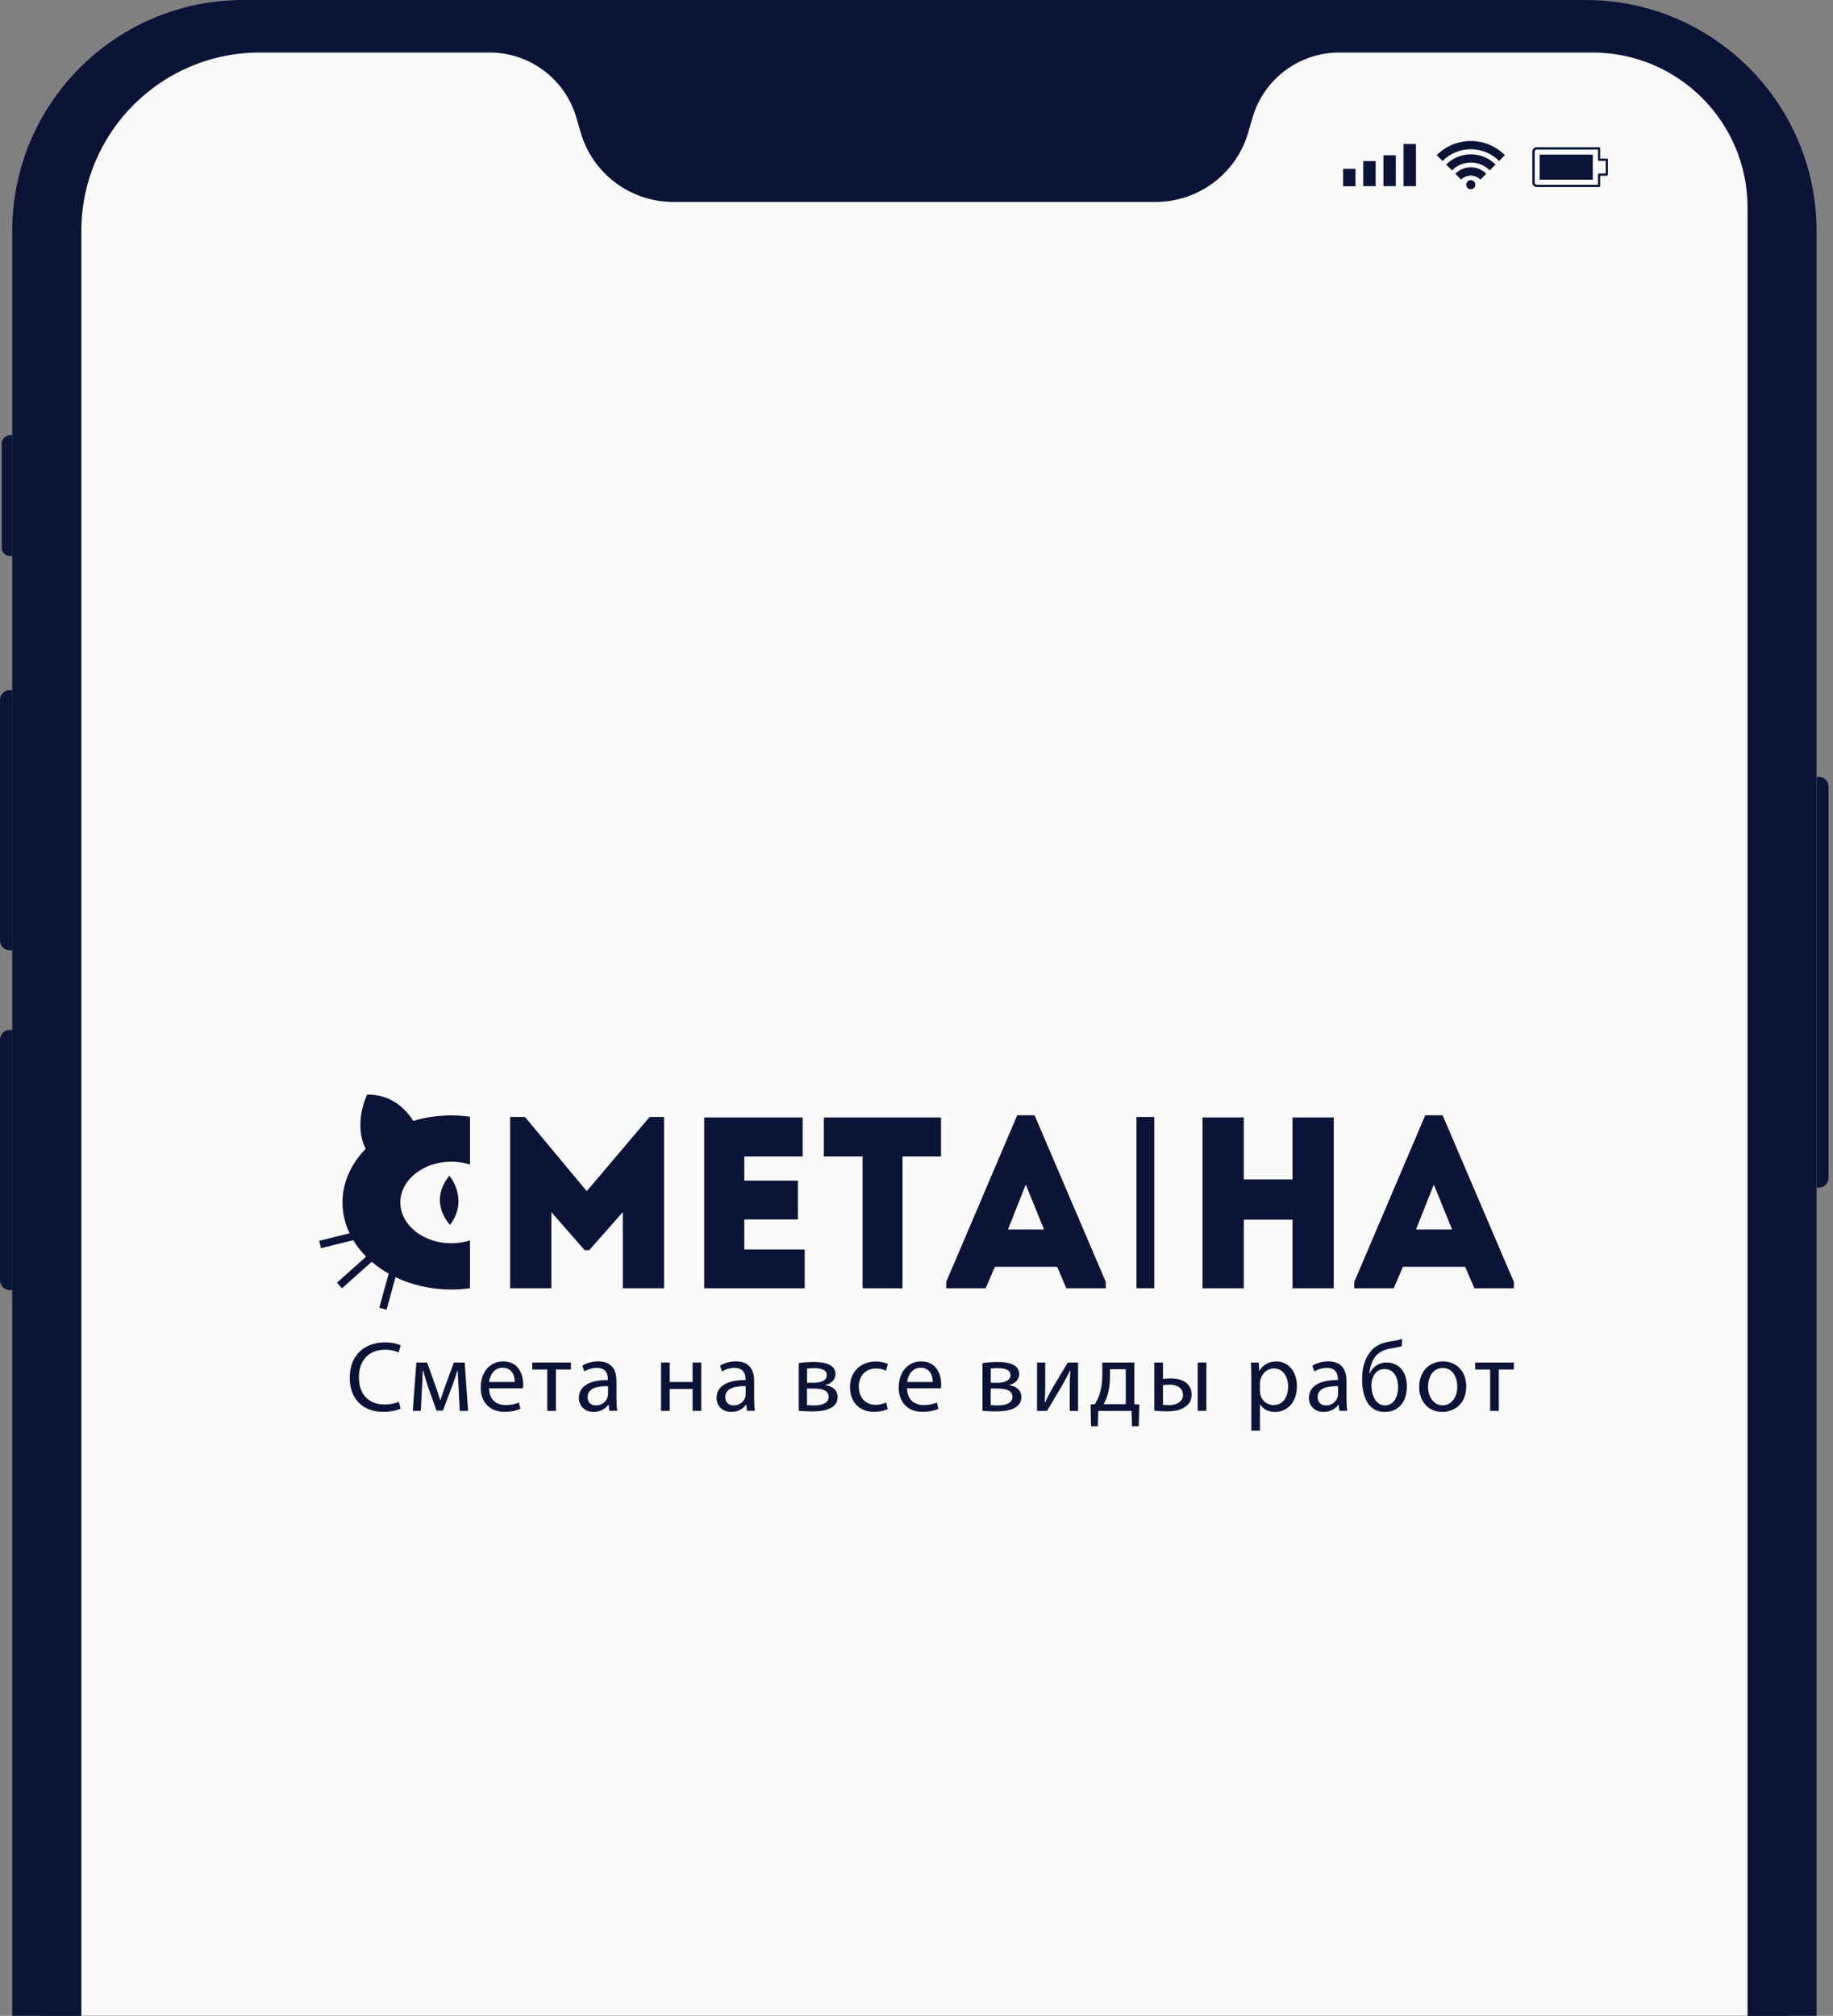 <?xml version="1.0" encoding="UTF-8"?> <svg xmlns="http://www.w3.org/2000/svg" width="201" height="221" viewBox="0 0 201 221" fill="none"><rect x="0" y="0" width="201" height="221" fill="#808080" stroke="none"/><g clip-path="url(#clip0_160_71)"><path d="M173.86 0H26.68C12.685 0 1.34 11.345 1.34 25.34V366.48C1.34 380.475 12.685 391.82 26.68 391.82H173.86C187.855 391.82 199.2 380.475 199.2 366.48V25.34C199.2 11.345 187.855 0 173.86 0Z" fill="#0B1437"></path><path d="M196.09 366.47L196.09 25.34C196.09 13.063 186.137 3.11 173.86 3.11L26.69 3.11C14.413 3.11 4.46 13.063 4.46 25.34L4.46 366.47C4.46 378.747 14.413 388.7 26.69 388.7H173.86C186.137 388.7 196.09 378.747 196.09 366.47Z" fill="#0B1437"></path><path d="M86.07 15.47C84.86 15.47 83.87 14.48 83.87 13.27C83.87 12.06 84.86 11.07 86.07 11.07H114.37C115.58 11.07 116.57 12.06 116.57 13.27C116.57 14.48 115.58 15.47 114.37 15.47H86.07Z" fill="#0B1437"></path><path d="M70.89 15.47C69.68 15.47 68.69 14.48 68.69 13.27C68.69 12.06 69.68 11.07 70.89 11.07C72.1 11.07 73.09 12.06 73.09 13.27C73.09 14.48 72.1 15.47 70.89 15.47Z" fill="#0B1437"></path><path d="M78.99 15.47C77.78 15.47 76.79 14.48 76.79 13.27C76.79 12.06 77.78 11.07 78.99 11.07C80.2 11.07 81.19 12.06 81.19 13.27C81.19 14.48 80.2 15.47 78.99 15.47Z" fill="#0B1437"></path><path d="M129.66 15.47C128.45 15.47 127.46 14.48 127.46 13.27C127.46 12.06 128.45 11.07 129.66 11.07C130.87 11.07 131.86 12.06 131.86 13.27C131.86 14.48 130.87 15.47 129.66 15.47Z" fill="#0B1437"></path><path d="M121.56 15.47C120.35 15.47 119.36 14.48 119.36 13.27C119.36 12.06 120.35 11.07 121.56 11.07C122.77 11.07 123.76 12.06 123.76 13.27C123.76 14.48 122.77 15.47 121.56 15.47Z" fill="#0B1437"></path><path d="M174.63 5.76H146.85C142.45 5.76 138.58 8.67 137.35 12.89L136.88 14.51C135.57 19.03 131.43 22.14 126.72 22.14H73.83C69.12 22.14 64.98 19.03 63.67 14.51L63.2 12.89C61.97 8.67 58.1 5.76 53.7 5.76H28.49C17.68 5.76 8.92 14.52 8.92 25.33V365.09C8.92 375.26 17.16 383.5 27.33 383.5H174.96C184.17 383.5 191.63 376.04 191.63 366.83V22.76C191.63 13.37 184.02 5.76 174.63 5.76Z" fill="#FAFAFA"></path><path d="M199.44 130.2H199.21V85.17H199.44C200.03 85.17 200.51 85.65 200.51 86.24V129.14C200.51 129.73 200.03 130.21 199.44 130.21V130.2Z" fill="#0B1437"></path><path d="M1.07 112.92H1.35V141.43H1.07C0.48 141.43 0 140.95 0 140.36V113.98C0 113.39 0.48 112.91 1.07 112.91V112.92Z" fill="#0B1437"></path><path d="M1.07 75.67H1.35V104.18H1.07C0.48 104.18 0 103.7 0 103.11V76.73C0 76.14 0.48 75.66 1.07 75.66V75.67Z" fill="#0B1437"></path><path d="M1.13 47.71H1.34V60.97H1.13C0.61 60.97 0.18 60.55 0.18 60.02V48.66C0.18 48.14 0.6 47.71 1.13 47.71Z" fill="#0B1437"></path><path d="M148.64 18.51H147.28V20.42H148.64V18.51Z" fill="#0B1437"></path><path d="M150.85 17.66H149.49V20.41H150.85V17.66Z" fill="#0B1437"></path><path d="M153.06 17.02H151.7V20.41H153.06V17.02Z" fill="#0B1437"></path><path d="M155.27 15.79H153.91V20.41H155.27V15.79Z" fill="#0B1437"></path><path d="M175.34 20.51H168.52C168.25 20.51 168.03 20.29 168.03 20.02V16.63C168.03 16.36 168.25 16.14 168.51 16.14H175.34C175.34 16.14 175.41 16.15 175.43 16.18C175.45 16.2 175.47 16.24 175.47 16.27V17.39H176.2C176.27 17.39 176.32 17.45 176.32 17.52V19.15C176.32 19.22 176.26 19.27 176.2 19.27H175.47V20.39C175.47 20.46 175.41 20.51 175.35 20.51H175.34ZM175.22 16.39H168.52C168.39 16.39 168.29 16.5 168.29 16.63V20.02C168.29 20.15 168.4 20.26 168.53 20.26H175.23V19.14C175.23 19.07 175.29 19.02 175.35 19.02H176.08V17.64H175.35C175.28 17.64 175.23 17.58 175.23 17.52V16.4L175.22 16.39Z" fill="#0B1437"></path><path d="M168.83 19.7V16.95H174.66V18.19V18.46V19.7H168.83Z" fill="#0B1437"></path><path d="M161.78 20.25C161.78 19.97 161.56 19.75 161.28 19.75C161 19.75 160.78 19.97 160.78 20.25C160.78 20.53 161 20.75 161.28 20.75C161.56 20.75 161.78 20.53 161.78 20.25Z" fill="#0B1437"></path><path d="M159.58 19.05L160.22 19.69C160.49 19.42 160.87 19.25 161.28 19.25C161.69 19.25 162.07 19.42 162.34 19.69L162.98 19.05C162.54 18.61 161.94 18.34 161.28 18.34C160.62 18.34 160.02 18.61 159.58 19.05Z" fill="#0B1437"></path><path d="M161.28 16.92C160.23 16.92 159.27 17.35 158.58 18.04L159.22 18.68C159.75 18.15 160.48 17.82 161.29 17.82C162.1 17.82 162.83 18.15 163.36 18.68L164 18.04C163.31 17.35 162.35 16.92 161.3 16.92H161.28Z" fill="#0B1437"></path><path d="M157.54 17.01L158.18 17.65C158.97 16.86 160.07 16.36 161.28 16.36C162.49 16.36 163.59 16.85 164.38 17.65L165.02 17.01C164.06 16.05 162.74 15.46 161.28 15.46C159.82 15.46 158.5 16.05 157.54 17.01Z" fill="#0B1437"></path><g clip-path="url(#clip1_160_71)"><path d="M51.539 135.989C50.896 136.19 50.205 136.302 49.489 136.302C46.406 136.302 43.899 134.294 43.899 131.83C43.899 129.365 46.406 127.357 49.489 127.357C50.205 127.357 50.896 127.47 51.539 127.67V122.431C50.866 122.337 50.181 122.285 49.489 122.285C48.022 122.285 46.618 122.498 45.318 122.887C44.517 121.631 42.953 119.972 40.263 120C40.263 120 38.699 123.113 40.097 125.954C38.508 127.576 37.556 129.615 37.556 131.83C37.556 133.019 37.832 134.16 38.332 135.21L35 136.035L35.197 136.841L38.735 135.968C39.123 136.61 39.602 137.212 40.151 137.766L36.95 140.62L37.498 141.241L40.761 138.332C41.322 138.813 41.943 139.248 42.619 139.628L41.591 143.374L42.389 143.593L43.368 140.021C45.16 140.879 47.252 141.375 49.486 141.375C50.175 141.375 50.86 141.323 51.536 141.229V135.989H51.539Z" fill="#0B1437"></path><path d="M49.277 128.891C49.277 128.891 51.466 131.465 49.353 134.286C49.353 134.286 46.891 131.836 49.277 128.891Z" fill="#0B1437"></path><path d="M64.34 130.589L71.234 122.456H72.817V141.235H68.293V132.889L64.61 137.063H64.115L60.459 132.889V141.235H55.935V122.456H57.567L64.34 130.589Z" fill="#0B1437"></path><path d="M88.016 122.51V126.791H81.616V129.438H87.498V133.692H81.616V136.981H88.24V141.235H77.219V122.51H88.019H88.016Z" fill="#0B1437"></path><path d="M94.589 126.791H90.338V122.51H103.191V126.791H98.964V141.238H94.589V126.791Z" fill="#0B1437"></path><path d="M116.931 141.238L115.919 138.883H109.097L108.084 141.238H103.758V140.541L111.544 122.27H113.448L121.258 140.541V141.238H116.931ZM114.485 134.791L112.484 129.868L110.531 134.791H114.485Z" fill="#0B1437"></path><path d="M146.253 122.51V141.238H141.73V133.719H136.39V141.238H131.867V122.51H136.39V129.305H141.73V122.51H146.253Z" fill="#0B1437"></path><path d="M161.676 141.238L160.664 138.883H153.842L152.829 141.238H148.503V140.541L156.289 122.27H158.193L166.003 140.541V141.238H161.676ZM159.23 134.791L157.229 129.868L155.276 134.791H159.23Z" fill="#0B1437"></path><path d="M43.923 154.434C43.574 154.608 42.877 154.784 41.983 154.784C39.909 154.784 38.35 153.47 38.35 151.051C38.35 148.632 39.912 147.174 42.192 147.174C43.107 147.174 43.686 147.372 43.938 147.503L43.708 148.279C43.347 148.102 42.834 147.971 42.225 147.971C40.503 147.971 39.357 149.076 39.357 151.014C39.357 152.822 40.394 153.981 42.183 153.981C42.762 153.981 43.35 153.859 43.732 153.673L43.929 154.428L43.923 154.434Z" fill="#0B1437"></path><path d="M45.654 149.377H46.834L47.795 152.049C47.925 152.444 48.155 153.089 48.274 153.506H48.295C48.416 153.111 48.71 152.268 48.916 151.69L49.768 149.38H50.957L51.327 154.678H50.411L50.29 152.149C50.257 151.58 50.214 150.902 50.193 150.257H50.16C50.017 150.737 49.874 151.166 49.58 151.976L48.565 154.647H47.867L46.931 152.03C46.767 151.525 46.536 150.762 46.406 150.269H46.364C46.342 150.892 46.309 151.592 46.276 152.173L46.145 154.681H45.263L45.657 149.383L45.654 149.377Z" fill="#0B1437"></path><path d="M53.628 152.201C53.649 153.503 54.48 154.038 55.438 154.038C56.126 154.038 56.539 153.917 56.9 153.765L57.063 154.455C56.724 154.607 56.148 154.784 55.308 154.784C53.683 154.784 52.712 153.71 52.712 152.112C52.712 150.515 53.649 149.255 55.19 149.255C56.912 149.255 57.373 150.777 57.373 151.75C57.373 151.948 57.351 152.1 57.339 152.201H53.631H53.628ZM56.442 151.51C56.454 150.895 56.19 149.946 55.111 149.946C54.14 149.946 53.713 150.844 53.637 151.51H56.442Z" fill="#0B1437"></path><path d="M62.605 149.377V150.144H60.959V154.678H60.01V150.144H58.364V149.377H62.609H62.605Z" fill="#0B1437"></path><path d="M66.817 154.674L66.741 154.005H66.708C66.414 154.422 65.847 154.793 65.092 154.793C64.022 154.793 63.479 154.039 63.479 153.272C63.479 151.991 64.613 151.291 66.653 151.3V151.191C66.653 150.752 66.532 149.964 65.453 149.964C64.961 149.964 64.449 150.117 64.079 150.36L63.861 149.724C64.297 149.438 64.931 149.252 65.595 149.252C67.211 149.252 67.602 150.357 67.602 151.419V153.4C67.602 153.859 67.623 154.309 67.69 154.668H66.817V154.674ZM66.674 151.97C65.628 151.948 64.437 152.134 64.437 153.162C64.437 153.786 64.852 154.081 65.343 154.081C66.032 154.081 66.468 153.643 66.62 153.196C66.653 153.098 66.674 152.989 66.674 152.888V151.97Z" fill="#0B1437"></path><path d="M73.439 149.377V151.513H75.949V149.377H76.898V154.674H75.949V152.277H73.439V154.674H72.49V149.377H73.439Z" fill="#0B1437"></path><path d="M81.913 154.674L81.837 154.005H81.804C81.51 154.422 80.943 154.793 80.188 154.793C79.117 154.793 78.575 154.039 78.575 153.272C78.575 151.991 79.709 151.291 81.749 151.3V151.191C81.749 150.752 81.628 149.964 80.549 149.964C80.057 149.964 79.545 150.117 79.175 150.36L78.957 149.724C79.393 149.438 80.027 149.252 80.691 149.252C82.307 149.252 82.698 150.357 82.698 151.419V153.4C82.698 153.859 82.719 154.309 82.786 154.668H81.913V154.674ZM81.77 151.97C80.724 151.948 79.533 152.134 79.533 153.162C79.533 153.786 79.948 154.081 80.439 154.081C81.128 154.081 81.564 153.643 81.716 153.196C81.749 153.098 81.77 152.989 81.77 152.888V151.97Z" fill="#0B1437"></path><path d="M87.585 149.441C87.955 149.374 88.644 149.319 89.265 149.319C90.147 149.319 91.612 149.462 91.612 150.643C91.612 151.3 91.109 151.705 90.511 151.836V151.857C91.284 151.966 91.854 152.405 91.854 153.171C91.854 154.562 90.108 154.738 89.074 154.738C88.486 154.738 87.874 154.696 87.591 154.671V149.438L87.585 149.441ZM88.492 154.039C88.765 154.072 88.962 154.081 89.265 154.081C89.908 154.081 90.869 153.929 90.869 153.162C90.869 152.395 90.105 152.231 89.189 152.231H88.492V154.039ZM88.504 151.598H89.223C89.932 151.598 90.663 151.391 90.663 150.768C90.663 150.241 90.205 149.992 89.244 149.992C88.929 149.992 88.731 150.013 88.501 150.034V151.598H88.504Z" fill="#0B1437"></path><path d="M97.348 154.477C97.097 154.608 96.542 154.784 95.832 154.784C94.24 154.784 93.204 153.701 93.204 152.079C93.204 150.457 94.316 149.265 96.038 149.265C96.605 149.265 97.109 149.408 97.37 149.538L97.151 150.284C96.921 150.153 96.563 150.031 96.038 150.031C94.829 150.031 94.174 150.929 94.174 152.033C94.174 153.26 94.959 154.014 96.005 154.014C96.551 154.014 96.912 153.871 97.184 153.753L97.348 154.474V154.477Z" fill="#0B1437"></path><path d="M99.465 152.201C99.486 153.503 100.317 154.038 101.275 154.038C101.963 154.038 102.375 153.917 102.736 153.765L102.9 154.455C102.56 154.607 101.984 154.784 101.144 154.784C99.519 154.784 98.549 153.71 98.549 152.112C98.549 150.515 99.486 149.255 101.026 149.255C102.748 149.255 103.209 150.777 103.209 151.75C103.209 151.948 103.188 152.1 103.176 152.201H99.468H99.465ZM102.278 151.51C102.29 150.895 102.027 149.946 100.947 149.946C99.977 149.946 99.549 150.844 99.474 151.51H102.278Z" fill="#0B1437"></path><path d="M107.733 149.441C108.102 149.374 108.791 149.319 109.412 149.319C110.295 149.319 111.759 149.462 111.759 150.643C111.759 151.3 111.259 151.705 110.658 151.836V151.857C111.431 151.966 111.998 152.405 111.998 153.171C111.998 154.562 110.252 154.738 109.218 154.738C108.63 154.738 108.018 154.696 107.736 154.671V149.438L107.733 149.441ZM108.639 154.039C108.912 154.072 109.109 154.081 109.412 154.081C110.055 154.081 111.016 153.929 111.016 153.162C111.016 152.395 110.252 152.231 109.336 152.231H108.639V154.039ZM108.651 151.598H109.37C110.079 151.598 110.81 151.391 110.81 150.768C110.81 150.241 110.352 149.992 109.391 149.992C109.076 149.992 108.879 150.013 108.648 150.034V151.598H108.651Z" fill="#0B1437"></path><path d="M114.615 149.377V151.611C114.615 152.453 114.603 152.98 114.561 153.734L114.594 153.746C114.909 153.101 115.097 152.727 115.446 152.116L117.092 149.38H118.217V154.678H117.301V152.432C117.301 151.568 117.323 151.118 117.368 150.266H117.335C116.995 150.944 116.768 151.37 116.462 151.909C115.961 152.73 115.382 153.746 114.815 154.678H113.715V149.38H114.621L114.615 149.377Z" fill="#0B1437"></path><path d="M124.387 149.377V153.953L124.933 153.966L124.878 156.363H124.126L124.084 154.678H120.43L120.388 156.363H119.636L119.594 153.966L120.042 153.953C120.273 153.613 120.445 153.254 120.567 152.87C120.773 152.213 120.873 151.501 120.873 150.759V149.38H124.396L124.387 149.377ZM121.716 150.987C121.716 151.687 121.619 152.365 121.443 152.958C121.334 153.321 121.182 153.649 121.019 153.944H123.45V150.114H121.716V150.99V150.987Z" fill="#0B1437"></path><path d="M127.528 149.377V151.185C127.734 151.142 128.04 151.118 128.389 151.118C129.523 151.118 130.669 151.589 130.669 152.891C130.669 153.451 130.463 153.835 130.123 154.118C129.544 154.611 128.695 154.732 127.995 154.732C127.461 154.732 126.97 154.699 126.576 154.656V149.38H127.525L127.528 149.377ZM127.528 154.008C127.713 154.029 127.922 154.051 128.192 154.051C128.923 154.051 129.72 153.743 129.72 152.922C129.72 152.1 128.956 151.805 128.237 151.805C127.965 151.805 127.725 151.827 127.528 151.86V154.005V154.008ZM132.285 149.377V154.674H131.336V149.377H132.285Z" fill="#0B1437"></path><path d="M137.215 151.105C137.215 150.427 137.194 149.879 137.172 149.377H138.034L138.076 150.287H138.097C138.491 149.642 139.113 149.259 139.974 149.259C141.25 149.259 142.212 150.342 142.212 151.951C142.212 153.856 141.056 154.799 139.81 154.799C139.113 154.799 138.5 154.492 138.185 153.969H138.164V156.847H137.215V151.112V151.105ZM138.164 152.517C138.164 152.66 138.185 152.791 138.206 152.913C138.382 153.582 138.958 154.042 139.647 154.042C140.662 154.042 141.25 153.208 141.25 151.994C141.25 150.932 140.693 150.022 139.68 150.022C139.025 150.022 138.416 150.494 138.228 151.215C138.194 151.337 138.161 151.477 138.161 151.611V152.52L138.164 152.517Z" fill="#0B1437"></path><path d="M146.869 154.674L146.793 154.005H146.759C146.465 154.422 145.898 154.793 145.143 154.793C144.073 154.793 143.53 154.039 143.53 153.272C143.53 151.991 144.664 151.291 146.705 151.3V151.191C146.705 150.752 146.584 149.964 145.504 149.964C145.013 149.964 144.501 150.117 144.131 150.36L143.912 149.724C144.349 149.438 144.983 149.252 145.647 149.252C147.26 149.252 147.654 150.357 147.654 151.419V153.4C147.654 153.859 147.675 154.309 147.742 154.668H146.869V154.674ZM146.726 151.97C145.68 151.948 144.488 152.134 144.488 153.162C144.488 153.786 144.904 154.081 145.395 154.081C146.083 154.081 146.52 153.643 146.671 153.196C146.705 153.098 146.726 152.989 146.726 152.888V151.97Z" fill="#0B1437"></path><path d="M153.718 147.582C153.445 147.679 152.966 147.768 152.617 147.822C151.765 147.953 151.143 148.239 150.74 148.817C150.401 149.298 150.207 150.01 150.161 150.57H150.195C150.534 149.803 151.274 149.377 152.026 149.377C153.323 149.377 154.272 150.308 154.272 151.994C154.272 153.679 153.378 154.796 151.829 154.796C149.973 154.796 149.364 153.01 149.364 151.248C149.364 150.043 149.615 149.058 150.182 148.315C150.695 147.582 151.425 147.241 152.45 147.068C152.875 147.001 153.399 146.916 153.76 146.782L153.718 147.582ZM151.832 150.089C151.265 150.089 150.862 150.384 150.643 150.81C150.467 151.127 150.382 151.51 150.382 151.939C150.382 152.815 150.807 154.075 151.856 154.075C152.905 154.075 153.308 153.047 153.308 152.073C153.308 151.209 152.969 150.092 151.835 150.092L151.832 150.089Z" fill="#0B1437"></path><path d="M160.785 151.982C160.785 153.941 159.433 154.796 158.156 154.796C156.728 154.796 155.625 153.746 155.625 152.07C155.625 150.296 156.78 149.255 158.244 149.255C159.709 149.255 160.785 150.36 160.785 151.982ZM156.595 152.036C156.595 153.196 157.259 154.072 158.199 154.072C159.139 154.072 159.803 153.208 159.803 152.012C159.803 151.114 159.354 149.976 158.22 149.976C157.086 149.976 156.595 151.026 156.595 152.033V152.036Z" fill="#0B1437"></path><path d="M166 149.377V150.144H164.354V154.678H163.405V150.144H161.758V149.377H166.003H166Z" fill="#0B1437"></path><path d="M126.576 122.456H124.623V141.235H126.576V122.456Z" fill="#0B1437"></path></g></g><defs><clipPath id="clip0_160_71"><rect width="201" height="221" fill="white"></rect></clipPath><clipPath id="clip1_160_71"><rect width="131" height="36.844" fill="white" transform="translate(35 120)"></rect></clipPath></defs></svg> 